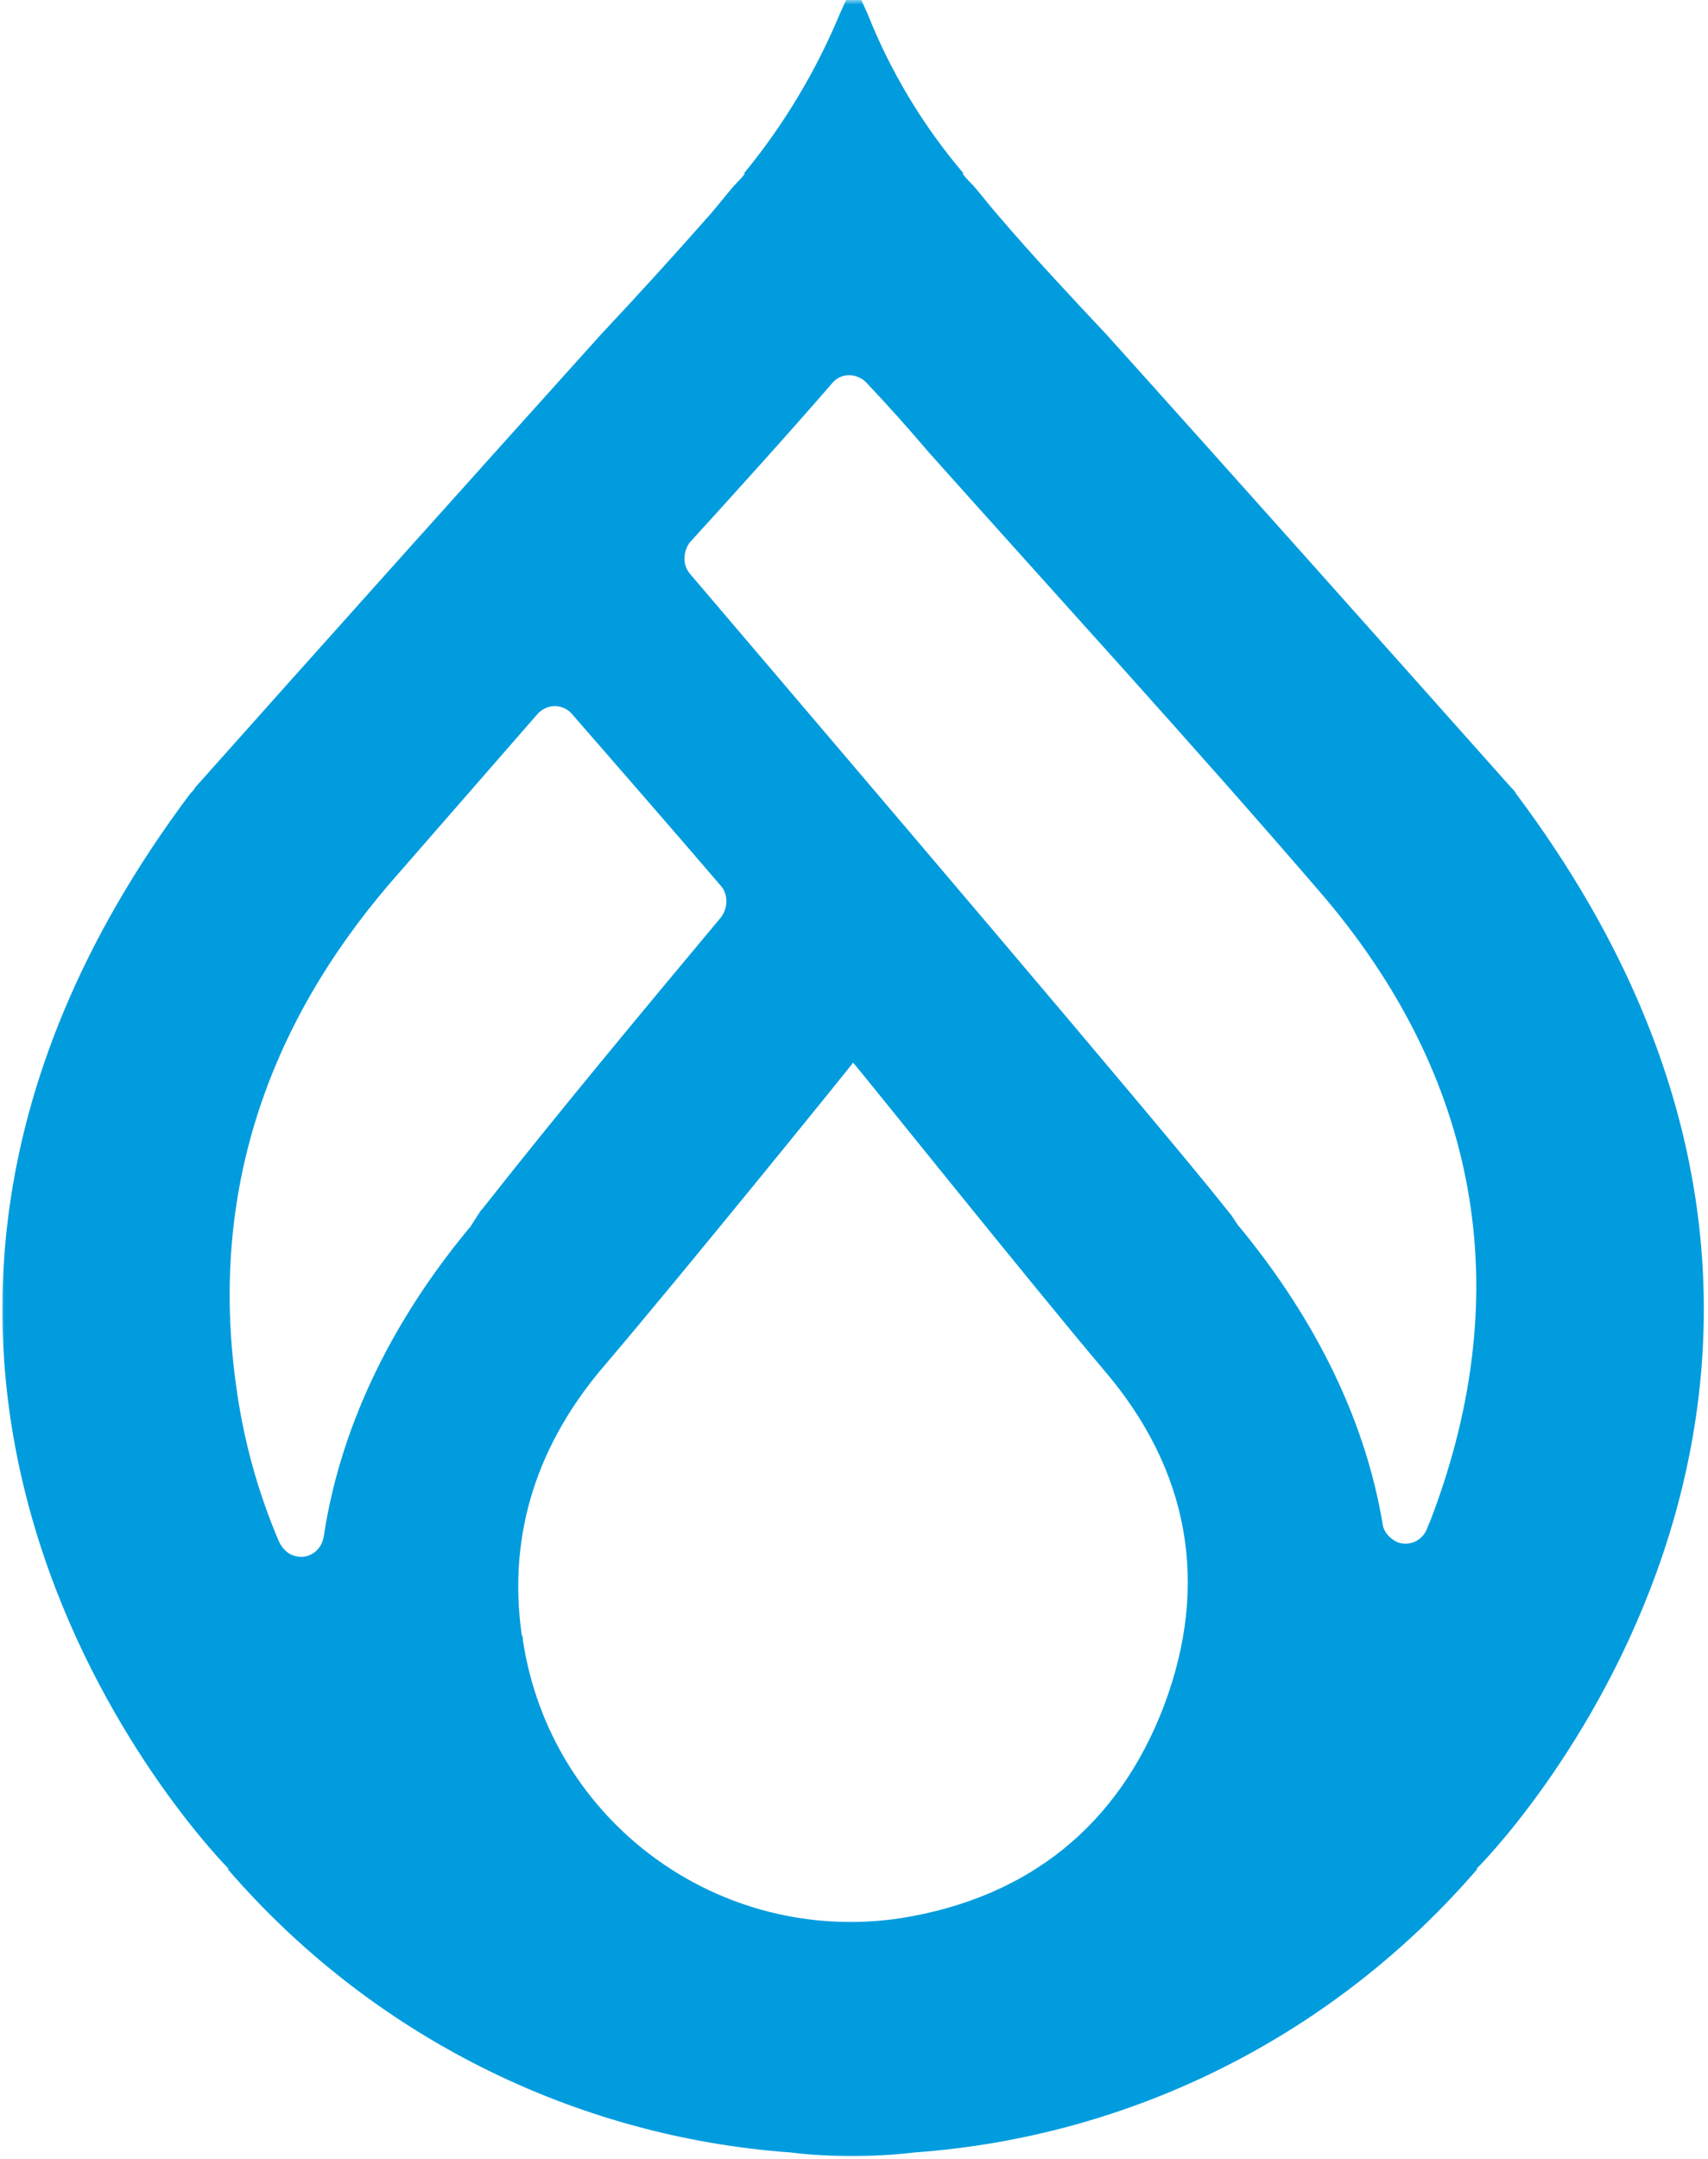 <svg width="182" height="230" viewBox="0 0 182 230" fill="none" xmlns="http://www.w3.org/2000/svg">
<mask id="mask0_3761_131" style="mask-type:alpha" maskUnits="userSpaceOnUse" x="0" y="0" width="182" height="230">
<rect width="182" height="230" fill="#D9D9D9"/>
</mask>
<g mask="url(#mask0_3761_131)">
<path d="M90.907 -0.336C90.651 -0.336 90.523 -0.203 90.395 -0.203L90.136 0.05L89.499 1.459C86.94 7.602 83.483 13.365 79.261 18.485H79.387C79.387 18.485 79.006 18.993 78.238 19.761C77.342 20.785 76.576 21.807 75.68 22.831C71.842 27.183 68 31.407 64.034 35.63C51.24 49.837 33.331 69.806 20.793 83.885C20.665 84.141 20.537 84.267 20.281 84.523C-27.058 147.621 24.373 199.074 24.373 199.074H24.247C39.472 216.736 61.092 227.615 84.25 229.279C86.297 229.535 88.471 229.664 90.774 229.664H90.907C93.082 229.664 95.256 229.535 97.431 229.279C120.717 227.615 142.208 216.736 157.434 199.074H157.308C157.436 199.074 208.872 147.621 161.533 84.523C161.405 84.267 161.277 84.141 161.021 83.885C148.483 69.806 130.693 49.837 117.899 35.63C113.932 31.407 109.97 27.183 106.26 22.831C105.364 21.807 104.598 20.785 103.702 19.761C102.934 18.993 102.546 18.485 102.546 18.485H102.679C98.329 13.365 94.873 7.602 92.442 1.459L91.804 0.05C91.804 0.034 91.794 0.013 91.79 0.001V-0.006C91.755 -0.079 91.649 -0.099 91.545 -0.203C91.416 -0.203 91.161 -0.336 91.033 -0.336L90.907 -0.336ZM90.409 39.969C91.033 39.953 91.671 40.173 92.182 40.621L92.315 40.755C94.618 43.186 96.79 45.618 98.965 48.178C112.911 63.792 126.984 79.147 140.546 94.89C157.691 114.728 161.655 137.511 152.571 161.573C152.443 161.956 152.187 162.464 152.059 162.848C151.547 164.128 150.143 164.769 148.864 164.257C148.097 163.873 147.457 163.232 147.329 162.337C145.538 151.585 140.419 140.834 132.103 130.723L131.976 130.597L131.206 129.447L130.694 128.809C124.041 120.363 88.861 79.15 73.508 61.103C72.74 60.207 72.74 58.798 73.508 57.774C78.626 52.143 83.738 46.514 88.728 40.755C89.175 40.242 89.786 39.985 90.409 39.969ZM598.715 72.109V171.302H614.32V72.109H598.715ZM620.977 72.494V75.824H627.374V91.56H630.57V75.691H636.967V72.494H620.977ZM640.17 72.494L638.25 91.56H641.578L642.979 77.737L643.876 82.35L647.205 91.56H651.297L654.625 82.35L655.522 77.737L656.931 91.56H660.252L658.339 72.494H654.752L649.251 87.726L643.75 72.494H640.17ZM59.171 75.221C59.718 75.231 60.265 75.425 60.713 75.817L60.965 76.076C65.187 80.939 70.688 87.211 76.829 94.378C77.597 95.274 77.597 96.683 76.829 97.708C68.385 107.818 59.432 118.571 51.372 128.809L51.239 128.936L50.09 130.723L49.964 130.856C41.264 141.351 36.148 152.611 34.485 163.746C34.229 165.154 32.947 166.048 31.668 165.792C30.772 165.664 30.132 165.025 29.748 164.257C27.445 158.882 25.912 153.25 25.144 147.49C22.329 127.14 28.47 109.349 41.52 94.119C46.766 88.103 52.013 82.092 57.258 76.076C57.762 75.5 58.468 75.207 59.171 75.221ZM212.966 77.611V171.302H248.787C274.632 171.302 295.617 150.31 295.617 124.457C295.617 98.603 274.632 77.611 248.787 77.611H212.966ZM228.571 93.095H248.787C266.187 93.223 280.132 107.431 280.004 124.709C280.004 132.9 276.68 140.841 270.923 146.6C265.038 152.487 257.104 155.813 248.787 155.684H228.571V93.095ZM470.77 101.29C462.841 101.29 455.16 104.103 449.145 109.351V102.951H433.54V202.397H449.145V164.902C455.16 170.15 462.841 172.963 470.77 172.963C489.962 172.963 505.701 156.966 505.701 137.256C505.701 117.418 490.09 101.29 470.77 101.29ZM547.919 101.29C528.731 101.29 512.988 117.287 512.988 136.997C512.988 156.707 528.603 172.837 547.919 172.837C555.852 172.965 563.656 170.016 569.544 164.769V171.302H585.149V102.825H569.544V109.351C563.529 104.103 555.852 101.162 547.919 101.29ZM334.128 101.675C329.522 101.803 325.042 103.98 321.971 107.563V101.801H306.359V171.428H321.971V128.424C321.971 120.873 328.243 117.419 334.128 117.419H343.847V101.675H334.128ZM355.234 103.084V143.908C355.106 151.716 358.306 159.267 364.063 164.643C369.949 170.146 377.755 173.091 385.688 172.963C392.852 173.091 399.887 170.532 405.133 165.54V171.428H420.745V103.084H405.133V137.768H405.266C405.394 143.143 403.728 148.263 400.529 152.614C397.331 156.582 392.466 158.757 387.348 158.628C383.126 158.757 379.034 157.217 375.835 154.402C372.509 151.202 370.846 146.47 370.846 140.326V103.084H355.234ZM90.907 113.192C91.291 113.576 110.482 137.508 117.647 145.955C126.73 156.578 128.906 168.736 124.044 181.662C119.182 194.461 109.584 202.142 96.022 204.317C76.703 207.261 58.666 194.077 55.724 174.751C55.724 174.495 55.718 174.369 55.59 174.113C54.055 163.234 57.383 153.635 64.42 145.443C72.608 135.844 90.651 113.576 90.907 113.192ZM470.77 116.774C481.391 116.774 490.088 125.86 490.088 137.123C490.088 142.498 488.045 147.618 484.336 151.458C480.754 155.169 475.891 157.346 470.77 157.346C459.769 157.09 451.064 148.13 451.191 137.123C451.191 131.747 453.242 126.63 456.951 122.662C460.533 118.822 465.525 116.774 470.77 116.774ZM547.919 116.907C558.668 116.907 567.364 125.988 567.364 137.123C567.364 148.258 558.541 157.479 547.919 157.479C537.174 157.479 528.474 148.386 528.474 137.123C528.474 125.988 537.174 116.907 547.919 116.907Z" fill="#009CDE"/>
</g>
</svg>
